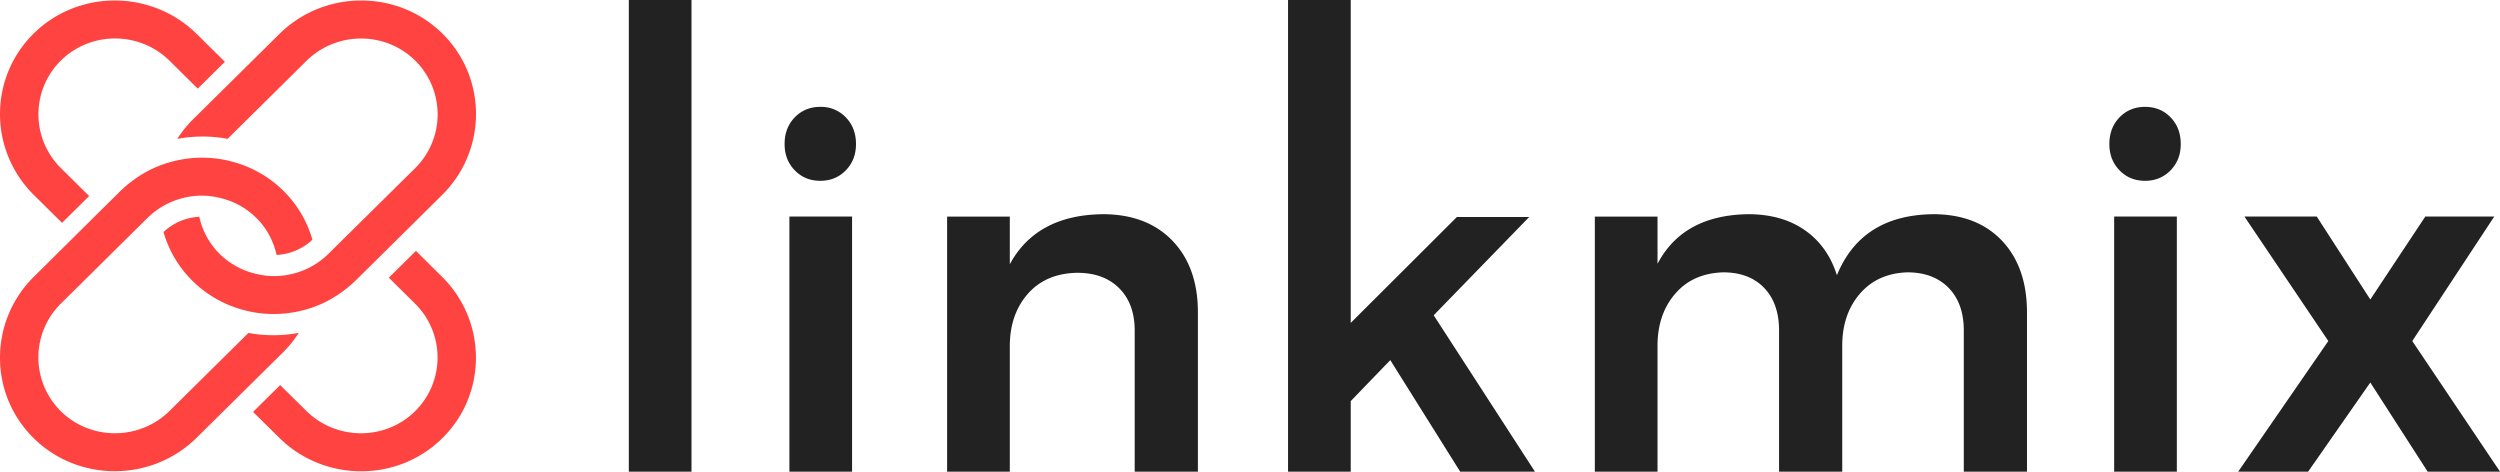 <svg width="106" height="20" viewBox="0 0 106 20" fill="none" xmlns="http://www.w3.org/2000/svg">
    <g clip-path="url(#2f4l2rym2a)">
        <path d="M12.67 14.113a5.807 5.807 0 0 1-2.023.024c-.038-.007-.075-.017-.112-.023L7.192 17.42c-1.277 1.262-3.347 1.267-4.617.011a3.207 3.207 0 0 1 .012-4.565L5.93 9.561l.319-.316a3.687 3.687 0 0 1 .301-.264 3.3 3.3 0 0 1 2.227-.678c.16.01.32.039.477.072.59.125 1.151.407 1.608.859.454.448.737.998.865 1.576.008 0 .018 0 .026-.002a2.396 2.396 0 0 0 1.45-.604l.043-.041a4.758 4.758 0 0 0-1.229-2.073 4.85 4.85 0 0 0-2.096-1.215 4.893 4.893 0 0 0-.777-.157 5.017 5.017 0 0 0-2.637.415c-.307.14-.6.317-.878.523a5.016 5.016 0 0 0-.533.452L1.44 11.729c-1.913 1.893-1.921 4.962-.018 6.844 1.903 1.882 5.008 1.874 6.921-.018l3.663-3.62c.257-.255.476-.533.664-.822z" fill="#FE4341"/>
        <path d="M7.515 5.89a5.81 5.81 0 0 1 2.021-.024l.112.023 3.343-3.306c1.277-1.262 3.347-1.267 4.616-.011a3.207 3.207 0 0 1-.01 4.564L14.25 10.44l-.32.318a3.382 3.382 0 0 1-.496.404 3.3 3.3 0 0 1-2.032.537c-.16-.01-.319-.038-.476-.072a3.236 3.236 0 0 1-1.61-.858 3.162 3.162 0 0 1-.865-1.576h-.026a2.396 2.396 0 0 0-1.493.644c.218.759.626 1.476 1.229 2.072a4.841 4.841 0 0 0 2.096 1.216 4.956 4.956 0 0 0 .776.157 5.016 5.016 0 0 0 2.635-.415c.306-.14.6-.317.877-.522.186-.138.366-.287.536-.453l3.662-3.622c1.913-1.891 1.92-4.962.018-6.844-1.903-1.88-5.009-1.872-6.921.02L8.176 5.069c-.257.253-.474.53-.662.821zM2.63 9.45l1.15-1.138-1.19-1.177a3.205 3.205 0 0 1-.011-4.565c1.27-1.256 3.34-1.25 4.616.011l1.19 1.177 1.15-1.137-1.19-1.177C6.43-.446 3.325-.454 1.422 1.428-.48 3.31-.473 6.38 1.44 8.272l1.19 1.177zM17.636 10.637l-1.15 1.137 1.106 1.094a3.205 3.205 0 0 1 .011 4.565c-1.27 1.255-3.34 1.249-4.616-.012l-1.107-1.094-1.15 1.138 1.107 1.094c1.913 1.891 5.018 1.9 6.921.017 1.903-1.882 1.895-4.952-.018-6.844l-1.104-1.095z" fill="#FE4341"/>
        <path d="M34.78 4.531c-.435 0-.797.15-1.083.446-.287.296-.43.674-.43 1.132 0 .445.143.815.43 1.111.286.297.648.446 1.083.446.436 0 .797-.15 1.084-.446.287-.296.43-.667.43-1.111 0-.458-.143-.836-.43-1.132a1.445 1.445 0 0 0-1.084-.446zM36.129 9.182H33.47v10.817h2.658V9.182zM46.742 9.082c-1.867.027-3.176.735-3.926 2.122V9.183h-2.658V20h2.658v-5.318c0-.903.256-1.645.766-2.225.512-.58 1.21-.876 2.096-.89.75 0 1.343.22 1.779.657.435.438.654 1.034.654 1.789v5.985h2.68v-6.753c0-1.28-.362-2.295-1.084-3.043-.723-.748-1.71-1.121-2.965-1.121zM81.954 9.082c-2.018.027-3.374.889-4.069 2.588-.259-.821-.712-1.459-1.36-1.91-.648-.452-1.448-.678-2.402-.678-1.84.027-3.122.727-3.844 2.103V9.183h-2.658V20h2.658v-5.339c0-.889.248-1.624.747-2.204.497-.58 1.176-.882 2.034-.91.737 0 1.316.22 1.738.657.423.44.634 1.041.634 1.81v5.986h2.679v-5.339c0-.889.247-1.624.746-2.204.498-.58 1.17-.882 2.015-.91.737 0 1.319.22 1.748.657.43.44.645 1.041.645 1.81v5.986h2.679v-6.755c0-1.28-.355-2.295-1.063-3.043-.713-.748-1.688-1.121-2.927-1.121zM90.95 4.531c-.435 0-.797.15-1.083.446-.287.296-.43.674-.43 1.132 0 .445.143.815.43 1.111.286.297.648.446 1.083.446.436 0 .797-.15 1.084-.446.287-.296.43-.667.43-1.111 0-.458-.143-.836-.43-1.132-.285-.297-.646-.446-1.084-.446zM92.299 9.182H89.64v10.817h2.658V9.182zM102.28 14.46l3.476-5.278h-2.924l-2.331 3.517-2.27-3.517h-3.067l3.557 5.277L94.898 20h2.965l2.638-3.781 2.433 3.781h3.068l-3.722-5.54zM26.662 4.996V20h2.658V0h-2.658v4.996zM64.837 9.202h-3.066l-4.5 4.489V0h-2.658v20h2.658v-2.994l1.677-1.737L61.913 20h3.17l-4.294-6.633 4.048-4.165z" fill="#222"/>
    </g>
    <defs>
        <clipPath id="2f4l2rym2a">
            <path fill="#fff" d="M0 0h106v20H0z"/>
        </clipPath>
    </defs>
</svg>
